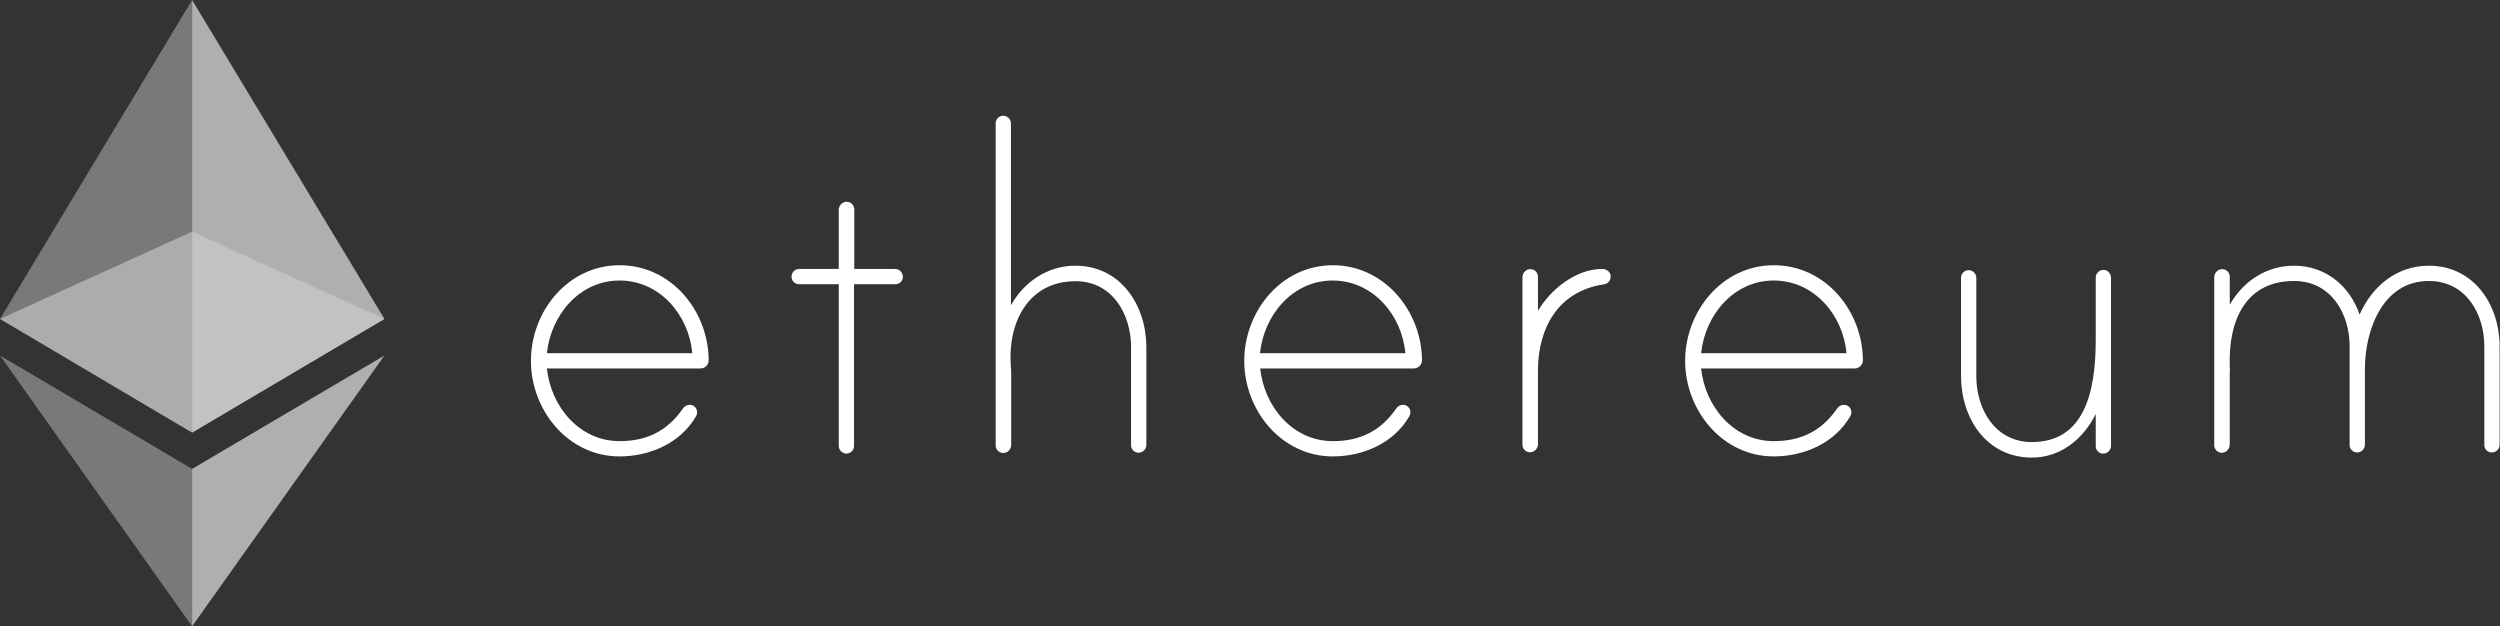 <?xml version="1.0" encoding="UTF-8"?>
<svg xmlns="http://www.w3.org/2000/svg" xmlns:xlink="http://www.w3.org/1999/xlink" version="1.1" width="1080px" height="270.6px" viewBox="0,0,256,64.138">
  <rect x="0" y="0" width="256" height="64.138" fill="#333333" stroke="none"/>
  <g fill="none" fill-rule="nonzero" stroke="none" stroke-width="1" stroke-linecap="butt" stroke-linejoin="miter" stroke-miterlimit="10" stroke-dasharray="" stroke-dashoffset="0" font-family="none" font-weight="none" font-size="none" text-anchor="none" style="mix-blend-mode: normal">
    <g transform="translate(0,-0.002) scale(0.237,0.237)">
      <g id="Layer_2">
        <g id="Layer_1-2">
          <path d="M306.2,155.7c-0.033,1.958 -1.642,3.522 -3.6,3.5h-66.3c1.7,16.4 14,31.4 31.4,31.4c11.9,0 20.7,-4.5 27.3,-14c0.624,-1.013 1.711,-1.651 2.9,-1.7c0.883,-0.025 1.737,0.314 2.361,0.939c0.624,0.624 0.964,1.478 0.939,2.361c0.002,0.603 -0.171,1.194 -0.5,1.7c-6.7,11.6 -20,17.3 -33,17.3c-22.3,0 -38.3,-20 -38.3,-41.3c0,-21.3 15.9,-41.3 38.3,-41.3c22.4,0 38.4,19.8 38.5,41.1zM299.1,152.6c-1.4,-16.4 -14,-31.4 -31.4,-31.4c-17.4,0 -29.7,15 -31.4,31.4z" fill="#ffffff"></path>
          <path d="M386.8,116.2c1.8,0.052 3.248,1.5 3.3,3.3c0.025,0.883 -0.314,1.737 -0.939,2.361c-0.624,0.624 -1.478,0.964 -2.361,0.939h-17.8v69.9c-0.016,1.816 -1.484,3.284 -3.3,3.3c-1.8,-0.052 -3.248,-1.5 -3.3,-3.3v-69.9h-17.1c-0.883,0.025 -1.737,-0.314 -2.361,-0.939c-0.624,-0.624 -0.964,-1.478 -0.939,-2.361c0.016,-1.816 1.484,-3.284 3.3,-3.3h17.1v-25.5c0.004,-1.746 1.276,-3.23 3,-3.5c0.944,-0.125 1.896,0.167 2.607,0.801c0.711,0.634 1.11,1.546 1.093,2.499v25.7z" fill="#ffffff"></path>
          <path d="M495.3,150v42.3c-0.052,1.8 -1.5,3.248 -3.3,3.3c-0.883,0.025 -1.737,-0.314 -2.361,-0.939c-0.624,-0.624 -0.964,-1.478 -0.939,-2.361v-42.3c0,-14.3 -8.1,-28.5 -24,-28.5c-20.4,0 -29.2,17.8 -28,36.1c0,0.5 0.2,2.6 0.2,2.9v31.7c-0.004,1.746 -1.276,3.23 -3,3.5c-0.944,0.125 -1.896,-0.167 -2.607,-0.801c-0.711,-0.634 -1.11,-1.546 -1.093,-2.499v-139.1c0.016,-1.816 1.484,-3.284 3.3,-3.3c1.8,0.052 3.248,1.5 3.3,3.3v78.6c5.7,-10.2 15.9,-17.1 27.8,-17.1c19.6,0 30.7,17.1 30.7,35.2z" fill="#ffffff"></path>
          <path d="M614.4,155.7c-0.033,1.958 -1.642,3.522 -3.6,3.5h-66.3c1.7,16.4 14,31.4 31.4,31.4c11.9,0 20.7,-4.5 27.3,-14c0.624,-1.013 1.711,-1.651 2.9,-1.7c0.883,-0.025 1.737,0.314 2.361,0.939c0.624,0.624 0.964,1.478 0.939,2.361c0.002,0.603 -0.171,1.194 -0.5,1.7c-6.7,11.6 -20,17.3 -33,17.3c-22.3,0 -38.3,-20 -38.3,-41.3c0,-21.3 15.9,-41.3 38.3,-41.3c22.2,0 38.4,19.8 38.5,41.1zM607.2,152.6c-1.4,-16.4 -14,-31.4 -31.4,-31.4c-17.4,0 -29.7,15 -31.4,31.4z" fill="#ffffff"></path>
          <path d="M695.9,119.3c0.132,1.848 -1.253,3.456 -3.1,3.6c-19.5,2.9 -28.3,18.8 -28.3,37.3v31.7c-0.004,1.746 -1.276,3.23 -3,3.5c-0.944,0.125 -1.896,-0.167 -2.607,-0.801c-0.711,-0.634 -1.11,-1.546 -1.093,-2.499v-72.3c0.004,-1.746 1.276,-3.23 3,-3.5c0.944,-0.125 1.896,0.167 2.607,0.801c0.711,0.634 1.11,1.546 1.093,2.499v14.7c5.5,-9.3 16.4,-18.1 27.8,-18.1c1.7,0 3.6,1.2 3.6,3.1z" fill="#ffffff"></path>
          <path d="M804.9,155.7c-0.033,1.958 -1.642,3.522 -3.6,3.5h-66.3c1.7,16.4 14,31.4 31.4,31.4c11.9,0 20.7,-4.5 27.3,-14c0.624,-1.013 1.711,-1.651 2.9,-1.7c0.883,-0.025 1.737,0.314 2.361,0.939c0.624,0.624 0.964,1.478 0.939,2.361c0.002,0.603 -0.171,1.194 -0.5,1.7c-6.7,11.6 -20,17.3 -33,17.3c-22.3,0 -38.3,-20 -38.3,-41.3c0,-21.3 15.9,-41.3 38.3,-41.3c22.4,0 38.4,19.8 38.5,41.1zM797.8,152.6c-1.4,-16.4 -14,-31.4 -31.4,-31.4c-17.4,0 -29.7,15 -31.4,31.4z" fill="#ffffff"></path>
          <path d="M912.1,120.1v72.6c-0.052,1.8 -1.5,3.248 -3.3,3.3c-0.883,0.025 -1.737,-0.314 -2.361,-0.939c-0.624,-0.624 -0.964,-1.478 -0.939,-2.361v-13.8c-5.5,10.9 -15.2,18.8 -27.6,18.8c-19.7,0 -30.6,-17.1 -30.6,-35.2v-42.5c0.016,-1.816 1.484,-3.284 3.3,-3.3c1.8,0.052 3.248,1.5 3.3,3.3v42.5c0,14.3 8.1,28.5 24,28.5c22.3,0 27.6,-20.9 27.6,-44v-27.1c0.015,-1.086 0.555,-2.097 1.449,-2.712c0.894,-0.616 2.031,-0.76 3.051,-0.388c1.283,0.597 2.103,1.885 2.1,3.3z" fill="#ffffff"></path>
          <path d="M1080,149.7v42.5c-0.052,1.8 -1.5,3.248 -3.3,3.3c-0.883,0.025 -1.737,-0.314 -2.361,-0.939c-0.624,-0.624 -0.964,-1.478 -0.939,-2.361v-42.5c0,-14.3 -8.1,-28.3 -24,-28.3c-20,0 -27.6,21.4 -27.6,38v32.8c-0.052,1.8 -1.5,3.248 -3.3,3.3c-0.883,0.025 -1.737,-0.314 -2.361,-0.939c-0.624,-0.624 -0.964,-1.478 -0.939,-2.361v-42.5c0,-14.3 -8.1,-28.3 -24,-28.3c-20.2,0 -28.5,15.9 -27.8,37.1c0,0.5 0.2,1.4 0,1.7v31.9c-0.004,1.746 -1.276,3.23 -3,3.5c-0.944,0.125 -1.896,-0.167 -2.607,-0.801c-0.711,-0.634 -1.11,-1.546 -1.093,-2.499v-72.5c0.004,-1.746 1.276,-3.23 3,-3.5c0.944,-0.125 1.896,0.167 2.607,0.801c0.711,0.634 1.11,1.546 1.093,2.499v12.1c5.7,-10.2 15.9,-16.9 27.8,-16.9c13.5,0 24,8.6 28.3,21.1c5.5,-12.4 16.2,-21.1 29.9,-21.1c19.5,0 30.6,16.9 30.6,34.9z" fill="#ffffff"></path>
          <path d="M83,100.1l-83,37.7l83,49.1l83.1,-49.1z" fill="#cecece" opacity="0.6"></path>
          <path d="M0,137.8l83,49.1v-186.9z" fill="#cecece" opacity="0.45"></path>
          <path d="M83,0v186.9l83.1,-49.1z" fill="#cecece" opacity="0.8"></path>
          <path d="M0,153.6l83,117v-68z" fill="#cecece" opacity="0.45"></path>
          <path d="M83,202.6v68l83.1,-117z" fill="#cecece" opacity="0.8"></path>
        </g>
      </g>
    </g>
  </g>
</svg>
